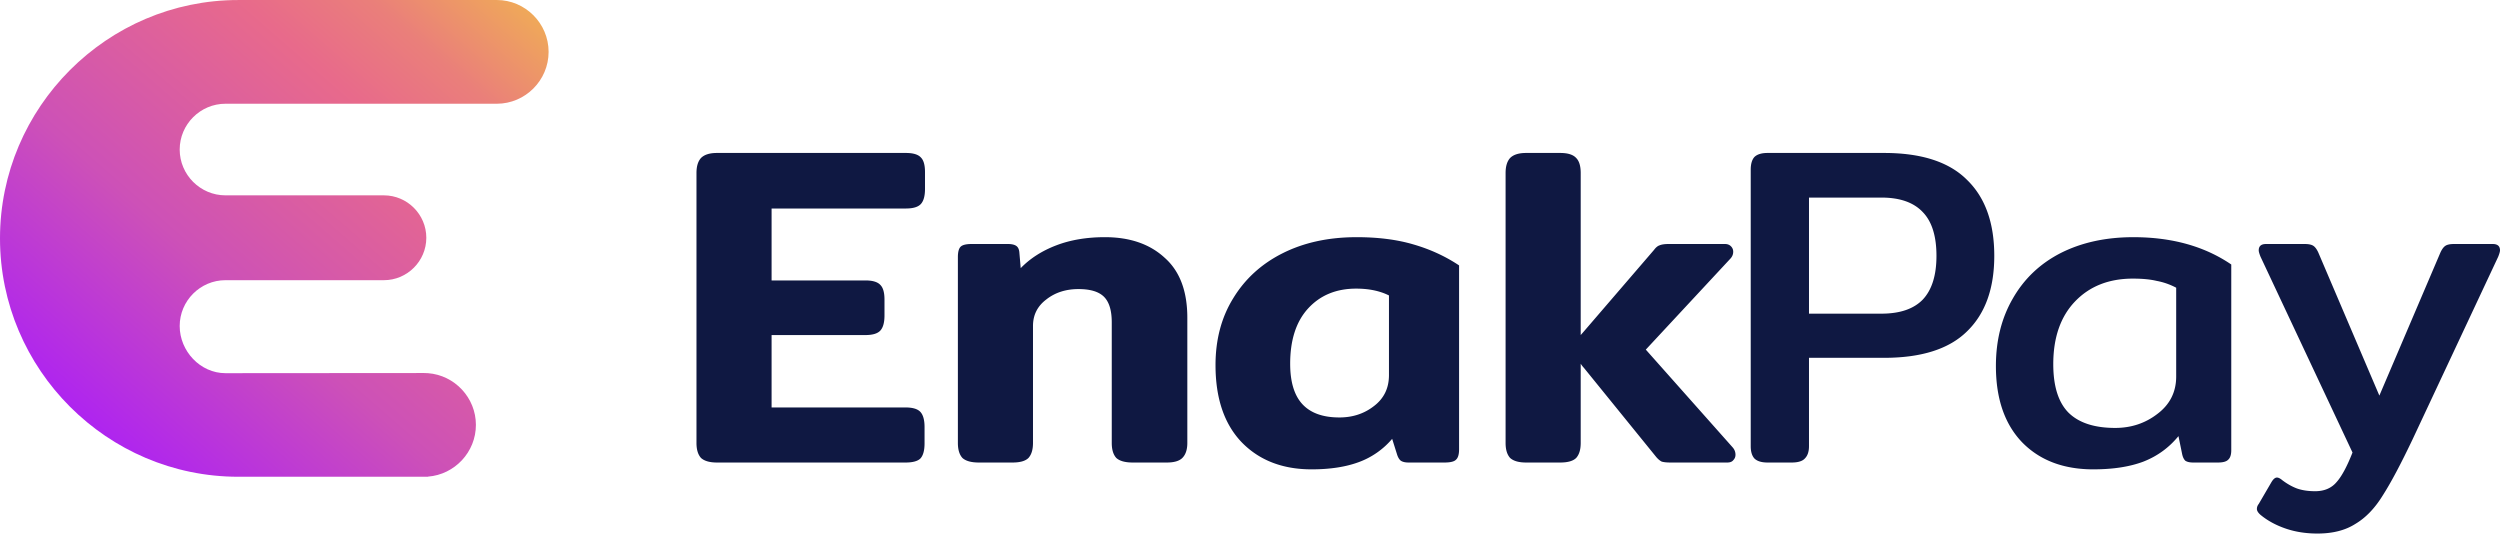 <svg xmlns="http://www.w3.org/2000/svg" width="555" height="119" fill="none"><path fill="url(#a)" fill-rule="evenodd" d="M52.898.005h6.55c.107-.003.216-.005.327-.005h50.505c6.331 0 11.51 5.182 11.51 11.515 0 6.332-5.18 11.515-11.51 11.515H50.057c-5.591 0-10.165 4.576-10.165 10.169v-.002c0 5.593 4.574 10.17 10.165 10.17h35.17c5.18 0 9.416 4.238 9.416 9.418v-.001c0 5.18-4.237 9.418-9.416 9.418h-35.17c-5.591 0-10.165 4.577-10.165 10.17 0 5.591 4.574 10.474 10.165 10.474l44.084-.034c.296 0 .59.01.883.034h.001c5.922.455 10.626 5.445 10.626 11.48s-4.704 11.025-10.626 11.482v.032H52.898C23.804 105.84 0 82.028 0 52.923S23.804.005 52.898.005Z" clip-rule="evenodd"/><path fill="#0F1842" d="M384.671 99.345c.405.472.607 1.011.607 1.617 0 .472-.169.876-.506 1.213-.269.337-.707.505-1.313.505h-12.633c-.809 0-1.449-.067-1.92-.202-.405-.202-.809-.539-1.213-1.011l-16.069-19.808c-.202-.202-.438-.505-.708-.91v17.585c0 1.483-.336 2.594-1.01 3.335-.674.674-1.853 1.011-3.537 1.011h-7.58c-1.617 0-2.796-.337-3.537-1.011-.674-.741-1.011-1.852-1.011-3.335v-59.93c0-1.482.337-2.594 1.011-3.335.741-.741 1.92-1.112 3.537-1.112h7.58c1.684 0 2.863.37 3.537 1.112.674.674 1.01 1.785 1.01 3.335v35.978l.708-.808 15.564-18.09c.404-.54.808-.876 1.212-1.01.472-.203 1.146-.304 2.022-.304h12.531c.539 0 .977.168 1.314.505.337.337.505.741.505 1.213 0 .606-.235 1.145-.707 1.617l-18.697 20.111 19.303 21.729Zm-93.502 4.851c-6.468 0-11.656-2.021-15.563-6.064-3.841-4.042-5.761-9.736-5.761-17.08 0-5.659 1.314-10.611 3.942-14.856 2.627-4.312 6.299-7.647 11.015-10.005 4.717-2.358 10.174-3.537 16.373-3.537 4.783 0 8.994.539 12.632 1.617 3.706 1.078 7.075 2.628 10.107 4.649v40.83c0 1.145-.236 1.919-.708 2.324-.404.404-1.246.606-2.526.606h-7.984c-.741 0-1.314-.135-1.718-.404-.337-.27-.607-.708-.809-1.314l-1.112-3.537a17.695 17.695 0 0 1-7.377 5.154c-2.897 1.078-6.401 1.617-10.511 1.617Zm6.165-11.521c2.965 0 5.525-.842 7.681-2.527 2.223-1.684 3.335-3.975 3.335-6.872V65.59c-2.021-1.01-4.447-1.516-7.276-1.516-4.447 0-8.018 1.482-10.713 4.447-2.628 2.897-3.942 6.973-3.942 12.228 0 4.043.91 7.041 2.729 8.995 1.819 1.954 4.548 2.93 8.186 2.93Zm-80.035 10.005c-1.685 0-2.897-.337-3.638-1.011-.674-.741-1.011-1.852-1.011-3.335V57.101c0-1.146.202-1.92.606-2.325.405-.404 1.213-.606 2.426-.606h8.085c.808 0 1.415.135 1.819.404.404.27.64.741.707 1.415l.304 3.537c2.088-2.156 4.716-3.84 7.882-5.053 3.167-1.213 6.772-1.82 10.814-1.82 5.525 0 9.938 1.517 13.239 4.549 3.369 2.964 5.054 7.411 5.054 13.34v27.792c0 1.483-.371 2.594-1.112 3.335-.674.674-1.819 1.011-3.436 1.011h-7.58c-1.684 0-2.897-.337-3.638-1.011-.674-.741-1.011-1.852-1.011-3.335V71.553c0-2.628-.573-4.514-1.718-5.66-1.145-1.145-3.032-1.718-5.659-1.718-2.83 0-5.222.775-7.176 2.325-1.954 1.482-2.931 3.436-2.931 5.861v25.973c0 1.483-.337 2.594-1.01 3.335-.674.674-1.853 1.011-3.538 1.011h-7.478Zm-58.133 0c-1.618 0-2.797-.337-3.538-1.011-.673-.741-1.01-1.852-1.01-3.335v-59.93c0-1.482.337-2.594 1.01-3.335.741-.741 1.92-1.112 3.538-1.112h41.941c1.617 0 2.728.337 3.335 1.01.606.607.909 1.685.909 3.235v3.74c0 1.549-.303 2.66-.909 3.334-.607.674-1.718 1.011-3.335 1.011h-29.814v15.968h20.819c1.617 0 2.729.337 3.335 1.01.606.607.91 1.685.91 3.234v3.538c0 1.55-.304 2.661-.91 3.335-.606.674-1.718 1.01-3.335 1.01h-20.819v16.07h29.713c1.617 0 2.728.336 3.335 1.01.606.674.909 1.785.909 3.335v3.638c0 1.55-.303 2.662-.909 3.335-.607.607-1.718.91-3.335.91h-41.84Zm355.308 15.766c-2.56 0-4.919-.371-7.075-1.112-2.156-.741-4.008-1.752-5.558-3.032-.539-.471-.809-.909-.809-1.314 0-.404.135-.774.405-1.111l2.829-4.851c.405-.674.809-1.011 1.213-1.011.337 0 .741.202 1.213.606 1.078.809 2.156 1.415 3.234 1.82 1.145.404 2.493.606 4.043.606 2.021 0 3.604-.674 4.749-2.021 1.146-1.28 2.325-3.47 3.538-6.569L501.841 57c-.27-.674-.404-1.146-.404-1.415 0-.944.539-1.415 1.617-1.415h8.59c.876 0 1.516.135 1.92.404.405.27.775.775 1.112 1.516l13.542 31.734 13.543-31.734c.337-.741.707-1.246 1.111-1.516.405-.27 1.045-.404 1.921-.404h8.59c1.078 0 1.617.471 1.617 1.415 0 .27-.135.74-.404 1.415l-19 40.526c-2.628 5.525-4.851 9.702-6.67 12.532-1.752 2.829-3.773 4.918-6.064 6.266-2.223 1.414-5.019 2.122-8.388 2.122Zm-49.755-14.25c-6.603 0-11.858-1.988-15.766-5.963-3.907-4.042-5.861-9.702-5.861-16.978 0-5.66 1.246-10.646 3.739-14.958 2.493-4.379 6.03-7.748 10.612-10.106 4.649-2.358 10.039-3.537 16.17-3.537 8.556 0 15.799 2.021 21.728 6.064V99.95c0 1.011-.236 1.718-.707 2.123-.404.404-1.146.606-2.224.606h-5.558c-.741 0-1.314-.135-1.718-.404-.337-.337-.573-.842-.708-1.516l-.808-3.942c-2.089 2.56-4.683 4.447-7.782 5.66-3.032 1.145-6.737 1.718-11.117 1.718Zm4.851-9.197c3.571 0 6.704-1.044 9.399-3.133 2.762-2.088 4.144-4.85 4.144-8.287V63.872a15.195 15.195 0 0 0-4.346-1.516c-1.415-.337-3.167-.505-5.255-.505-5.323 0-9.601 1.684-12.835 5.053-3.234 3.369-4.851 8.017-4.851 13.947 0 4.85 1.111 8.421 3.335 10.712 2.291 2.29 5.76 3.436 10.409 3.436Zm-77.171 7.681c-1.347 0-2.324-.303-2.93-.91-.539-.606-.809-1.515-.809-2.728V37.697c0-1.28.27-2.224.809-2.83.606-.606 1.583-.91 2.93-.91h25.872c8.288 0 14.419 1.988 18.394 5.963 4.042 3.908 6.064 9.534 6.064 16.877 0 7.277-2.022 12.87-6.064 16.777-3.975 3.908-10.106 5.862-18.394 5.862h-16.675v19.606c0 1.213-.303 2.122-.909 2.728-.539.607-1.516.91-2.931.91h-5.357Zm25.266-33.048c4.11 0 7.176-1.044 9.197-3.133 2.021-2.155 3.032-5.39 3.032-9.701 0-4.38-1.011-7.614-3.032-9.703-2.021-2.155-5.087-3.233-9.197-3.233h-16.069v25.77h16.069Z"/><defs><linearGradient id="a" x1="115.406" x2="20.479" y1="-3.741" y2="105.392" gradientUnits="userSpaceOnUse"><stop stop-color="#F0AF54"/><stop offset=".17" stop-color="#EA7F7A"/><stop offset=".3" stop-color="#E86A8B"/><stop offset=".64" stop-color="#CD51B7"/><stop offset="1" stop-color="#A91CFA"/></linearGradient></defs></svg>